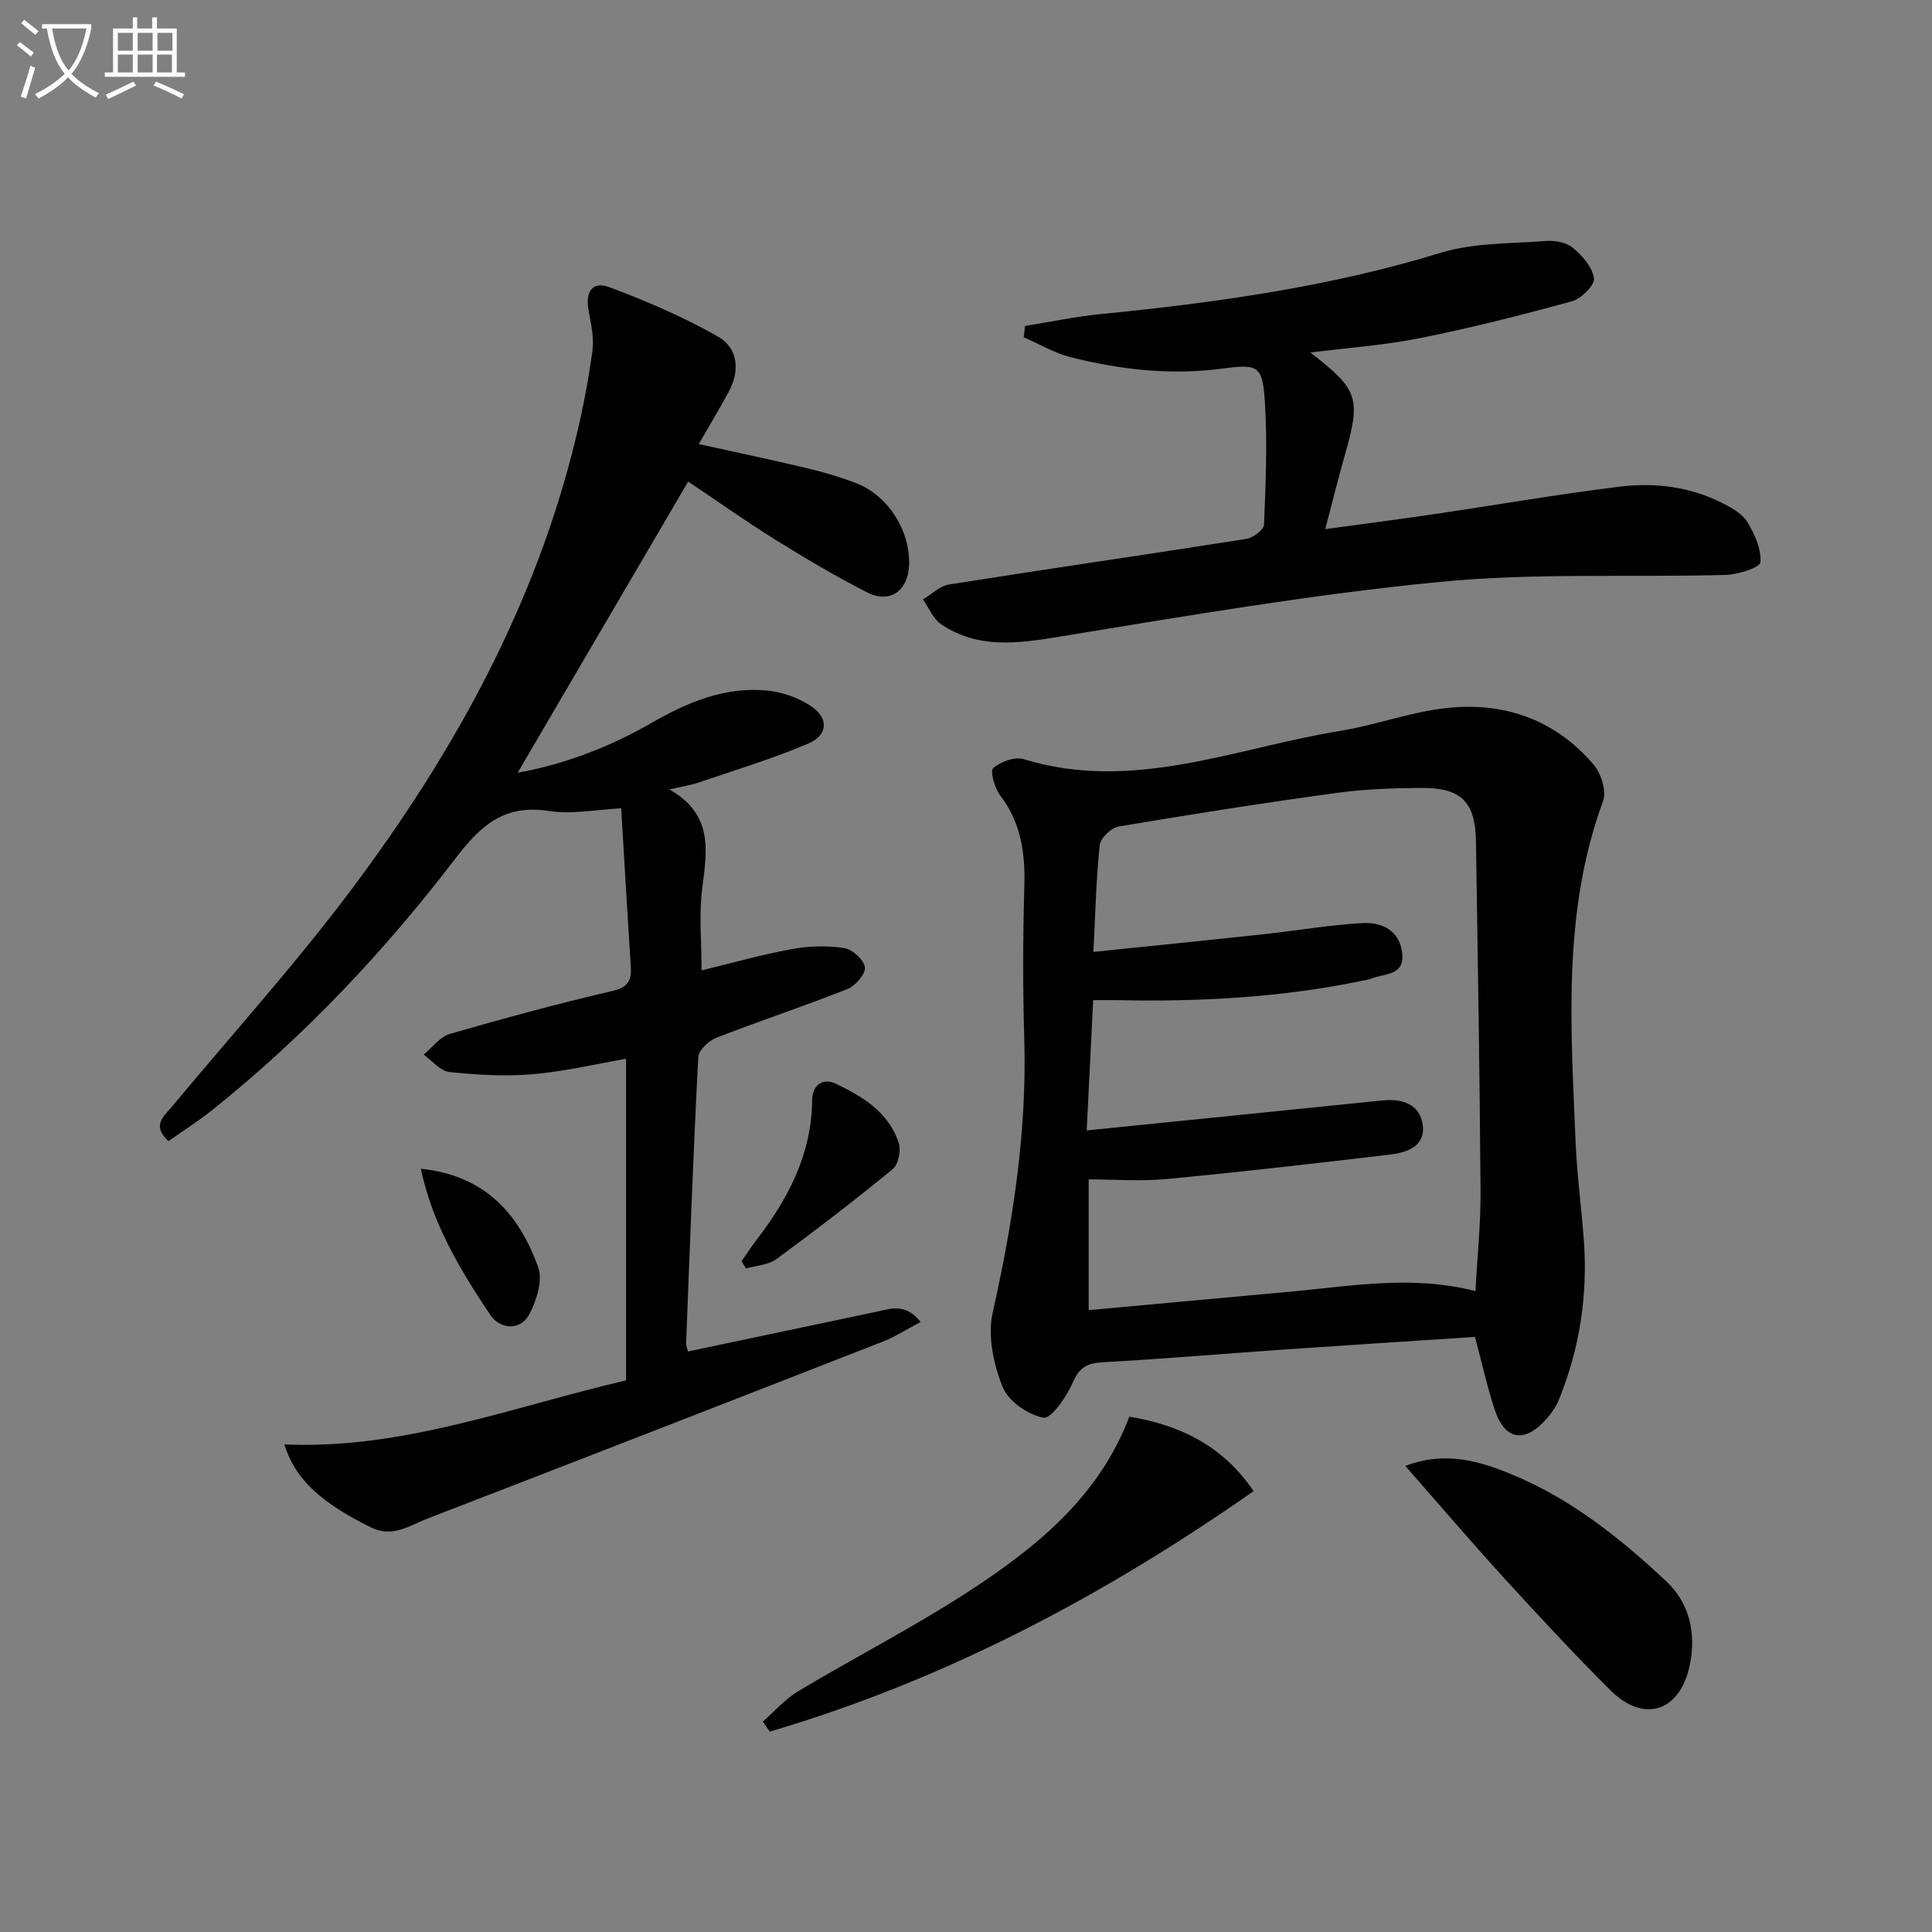 <svg enable-background="new 0 0 400 400" viewBox="0 0 400 400" xmlns="http://www.w3.org/2000/svg"><rect x="0" y="0" width="400" height="400" fill="#808080" stroke="none"/><path d="m6.4 11.7c-1-.8-1.9-1.6-2.9-2.3l.6-.7c.9.7 1.9 1.4 2.9 2.2zm-2.1 8.3c.7-2.1 1.4-4.2 2-6.4.2.1.6.3 1 .4-.7 2.3-1.3 4.4-1.9 6.4zm3-12.8c-1.1-.9-2.1-1.7-2.9-2.4l.6-.7c1 .8 2 1.5 3 2.4zm1.4-1.3v-.9h10.2v.9c-.9 4.2-2.3 7.3-4.1 9.4 1.3 1.4 3.2 2.7 5.7 4-.2.2-.4.5-.7.9-2.5-1.4-4.4-2.7-5.7-4.2-1.4 1.5-3.5 3-6.1 4.4 0 0 0 0-.1-.1-.3-.4-.5-.7-.7-.8 2.7-1.3 4.7-2.8 6.2-4.2-1.8-2.2-3-5.3-3.7-9.4zm9.2 0h-7.1c.6 3.8 1.7 6.7 3.4 8.7 1.7-2 2.9-4.8 3.7-8.7z" fill="#fbfcfa"/><path d="m31.6 3.6h.9v2.3h4.1v9.1h1.7v.9h-16.6v-.9h1.7v-9.1h4.1v-2.3h.9v2.3h3.1v-2.3zm-4 13.3.6.8c-1.9.9-3.8 1.9-5.8 2.8-.2-.3-.3-.6-.5-.9 2-.9 3.9-1.8 5.7-2.7zm-3.2-10.1v3.7h3.1v-3.7zm0 4.5v3.7h3.1v-3.7zm4.1-4.5v3.7h3.1v-3.7zm0 4.5v3.7h3.1v-3.7zm9.1 9.1c-2.1-1.1-4.1-2-5.8-2.7l.5-.8c2.2.9 4.1 1.8 5.8 2.6zm-1.9-13.6h-3.1v3.7h3.1zm-3.2 4.5v3.7h3.1v-3.7z" fill="#fbfcfa"/><g fill="#010101"><path d="m142.43 279.81c13.01-2.75 25.97-5.49 38.93-8.21 3-.63 6.13-1.89 9.24 2.1-2.82 1.48-5.23 3.06-7.86 4.08-31.39 12.27-62.79 24.49-94.23 36.62-3.72 1.43-7.2 4.08-11.78 1.8-10.08-5.01-15.61-9.81-17.86-17.15 24.53 1.08 46.86-7.67 70.75-13.26 0-22.37 0-44.44 0-66.58-6.06 1.04-12.62 2.61-19.26 3.19-5.73.49-11.59.15-17.33-.45-1.88-.2-3.55-2.35-5.32-3.6 1.79-1.47 3.36-3.69 5.41-4.28 11.15-3.23 22.36-6.27 33.66-8.9 3.29-.77 4-2.19 3.82-5.07-.69-10.61-1.3-21.22-1.99-32.75-4.95.24-10.12 1.31-15.01.55-8.98-1.39-13.92 2.8-19.06 9.52-14.78 19.36-31.43 37.07-50.52 52.34-2.94 2.35-6.15 4.38-9.15 6.5-3.52-3.26-.96-5.11.69-7.1 12.45-14.97 25.54-29.45 37.2-45 21.18-28.25 38.1-58.84 46.48-93.54 1.44-5.95 2.61-11.99 3.42-18.05.36-2.68-.3-5.55-.8-8.28-.71-3.87.77-6.15 4.3-4.83 7.69 2.87 15.32 6.16 22.45 10.2 4.21 2.39 4.66 7.08 2.24 11.5-1.89 3.47-3.92 6.86-6.18 10.78 7.74 1.71 15.01 3.23 22.23 4.95 3.54.85 7.07 1.86 10.45 3.18 6.61 2.59 11.18 9.96 10.86 17.02-.24 5.3-4.02 7.95-8.72 5.54-6.49-3.32-12.8-7.05-18.99-10.91-6.2-3.86-12.16-8.09-18.02-12.02-11.78 20.11-23.58 40.25-35.31 60.29 9.39-1.69 18.8-5.19 27.6-10.25 7.49-4.31 15.26-7.62 24.04-6.77 3.15.3 6.53 1.49 9.15 3.26 3.64 2.47 3.47 5.97-.57 7.7-7.41 3.16-15.18 5.5-22.82 8.11-1.55.53-3.19.76-6 1.4 9.22 5.2 7.79 12.76 6.81 20.54-.68 5.4-.13 10.95-.13 16.93 6.29-1.52 12.43-3.27 18.68-4.41 3.53-.65 7.31-.76 10.85-.22 1.7.26 4.13 2.48 4.29 4.02.15 1.39-2.02 3.84-3.69 4.5-8.93 3.54-18.07 6.55-27.03 10.04-1.59.62-3.7 2.58-3.78 4.02-1.03 19.76-1.75 39.54-2.52 59.32 0 .47.23.95.38 1.63z"/><path d="m305.38 276.79c-13.54.89-26.63 1.73-39.72 2.63-12.44.86-24.86 1.93-37.3 2.62-3.21.18-4.87 1-6.24 4.17-1.27 2.94-4.48 7.6-6.08 7.31-3.21-.58-7.31-3.45-8.48-6.4-1.87-4.69-3.11-10.55-2.04-15.33 4.2-18.75 7.12-37.52 6.54-56.8-.31-10.49-.28-21 .02-31.48.2-6.88-.68-13.16-5-18.82-1.15-1.51-2.14-5.05-1.45-5.66 1.53-1.34 4.48-2.42 6.32-1.85 22.66 6.94 43.82-2.33 65.48-5.85 7.01-1.14 13.81-3.63 20.83-4.59 12.42-1.69 23.38 1.87 31.68 11.56 1.56 1.82 2.71 5.52 1.95 7.58-8.47 23.04-6.64 46.84-5.68 70.57.28 6.79 1.21 13.55 1.71 20.34.83 11.45-.88 22.53-5.23 33.16-.55 1.35-1.46 2.62-2.43 3.73-4.55 5.22-8.72 4.56-10.82-1.88-1.54-4.69-2.6-9.54-4.06-15.01zm-79-79.71c12.21-1.26 23.77-2.42 35.32-3.67 6.76-.73 13.5-1.91 20.28-2.29 4.01-.23 7.73 1.39 8.33 6.15s-3.65 4.25-6.36 5.32c-.61.24-1.29.34-1.94.47-16.7 3.46-33.59 4.37-50.59 4.01-1.6-.03-3.2 0-5.09 0-.47 9.56-.92 18.55-1.34 26.97 20.94-2.12 41.09-4.15 61.24-6.21 4.15-.42 7.81.82 8.34 5.15.55 4.47-3.42 5.67-6.98 6.09-15.33 1.8-30.66 3.58-46.02 5.03-5.39.51-10.87.08-16.17.08v27.07c14.32-1.31 28.22-2.58 42.12-3.86 12.5-1.16 24.99-3.42 37.96-.08.37-7 1.1-13.92 1.05-20.84-.17-24.14-.57-48.27-.95-72.41-.13-7.9-3.05-10.94-10.9-10.92-5.98.01-12.01.21-17.92 1.02-15.11 2.07-30.18 4.43-45.21 6.97-1.52.26-3.72 2.42-3.87 3.88-.74 7.06-.9 14.18-1.3 22.07z"/><path d="m212.21 67.49c5.22-.84 10.4-1.94 15.65-2.46 23.81-2.36 47.41-5.63 70.42-12.69 6.82-2.09 14.37-1.88 21.61-2.44 1.89-.15 4.33.23 5.69 1.35 1.98 1.63 4.1 4.04 4.44 6.36.2 1.39-2.62 4.22-4.54 4.75-10.38 2.86-20.84 5.51-31.4 7.63-7.42 1.49-15.03 2.01-22.78 2.99 10.07 7.84 10.53 9.4 7.01 21.7-1.32 4.61-2.45 9.27-3.93 14.87 7.99-1.09 15.28-2.03 22.54-3.1 12.8-1.89 25.55-4.11 38.38-5.69 7.31-.9 14.64-.01 21.36 3.43 1.89.97 4.07 2.17 5.1 3.87 1.51 2.5 2.95 5.64 2.71 8.34-.1 1.12-4.62 2.56-7.17 2.63-19.76.55-39.65-.47-59.27 1.45-26.4 2.58-52.62 7.07-78.82 11.36-8.59 1.4-16.73 2.52-24.32-2.56-1.67-1.12-2.56-3.42-3.81-5.18 1.82-1.07 3.53-2.8 5.46-3.1 20.49-3.24 41.02-6.2 61.51-9.43 1.39-.22 3.6-1.88 3.65-2.95.35-8.44.71-16.93.18-25.34-.47-7.44-1.26-7.99-8.62-6.99-10.76 1.46-21.24.27-31.61-2.34-3.36-.85-6.47-2.72-9.69-4.13.1-.78.17-1.56.25-2.33z"/><path d="m233.82 293.31c10.9 1.77 19.62 6.36 25.72 15.42-31.13 21.76-64.02 39.13-100.16 49.78-.48-.69-.97-1.38-1.45-2.07 2.44-2.13 4.63-4.68 7.37-6.32 11.68-6.98 23.83-13.21 35.23-20.62 14-9.12 26.97-19.56 33.29-36.19z"/><path d="m290.95 303.5c8.37-3.16 15.4-.99 22.19 1.82 12.17 5.04 22.35 13.18 31.84 22.07 4.93 4.62 6.24 10.96 4.83 17.52-2.04 9.51-9.52 11.88-16.37 5.06-7.54-7.51-14.79-15.33-21.98-23.19-6.82-7.47-13.38-15.17-20.51-23.28z"/><path d="m153.55 261.11c1-1.44 1.94-2.92 3-4.3 6.6-8.57 11.49-17.79 11.59-28.98.03-3.17 2.19-4.77 4.96-3.44 5.57 2.68 10.97 5.95 12.99 12.31.49 1.55-.11 4.41-1.28 5.37-7.84 6.43-15.88 12.61-24.06 18.61-1.68 1.23-4.18 1.33-6.3 1.95-.31-.51-.6-1.02-.9-1.52z"/><path d="m87.13 241.98c13.26 1.35 20.37 9.38 24.31 20.43.96 2.71-.36 6.8-1.82 9.65-1.74 3.41-6.02 3.32-8.15.13-6.14-9.21-11.89-18.65-14.34-30.21z"/></g></svg>
